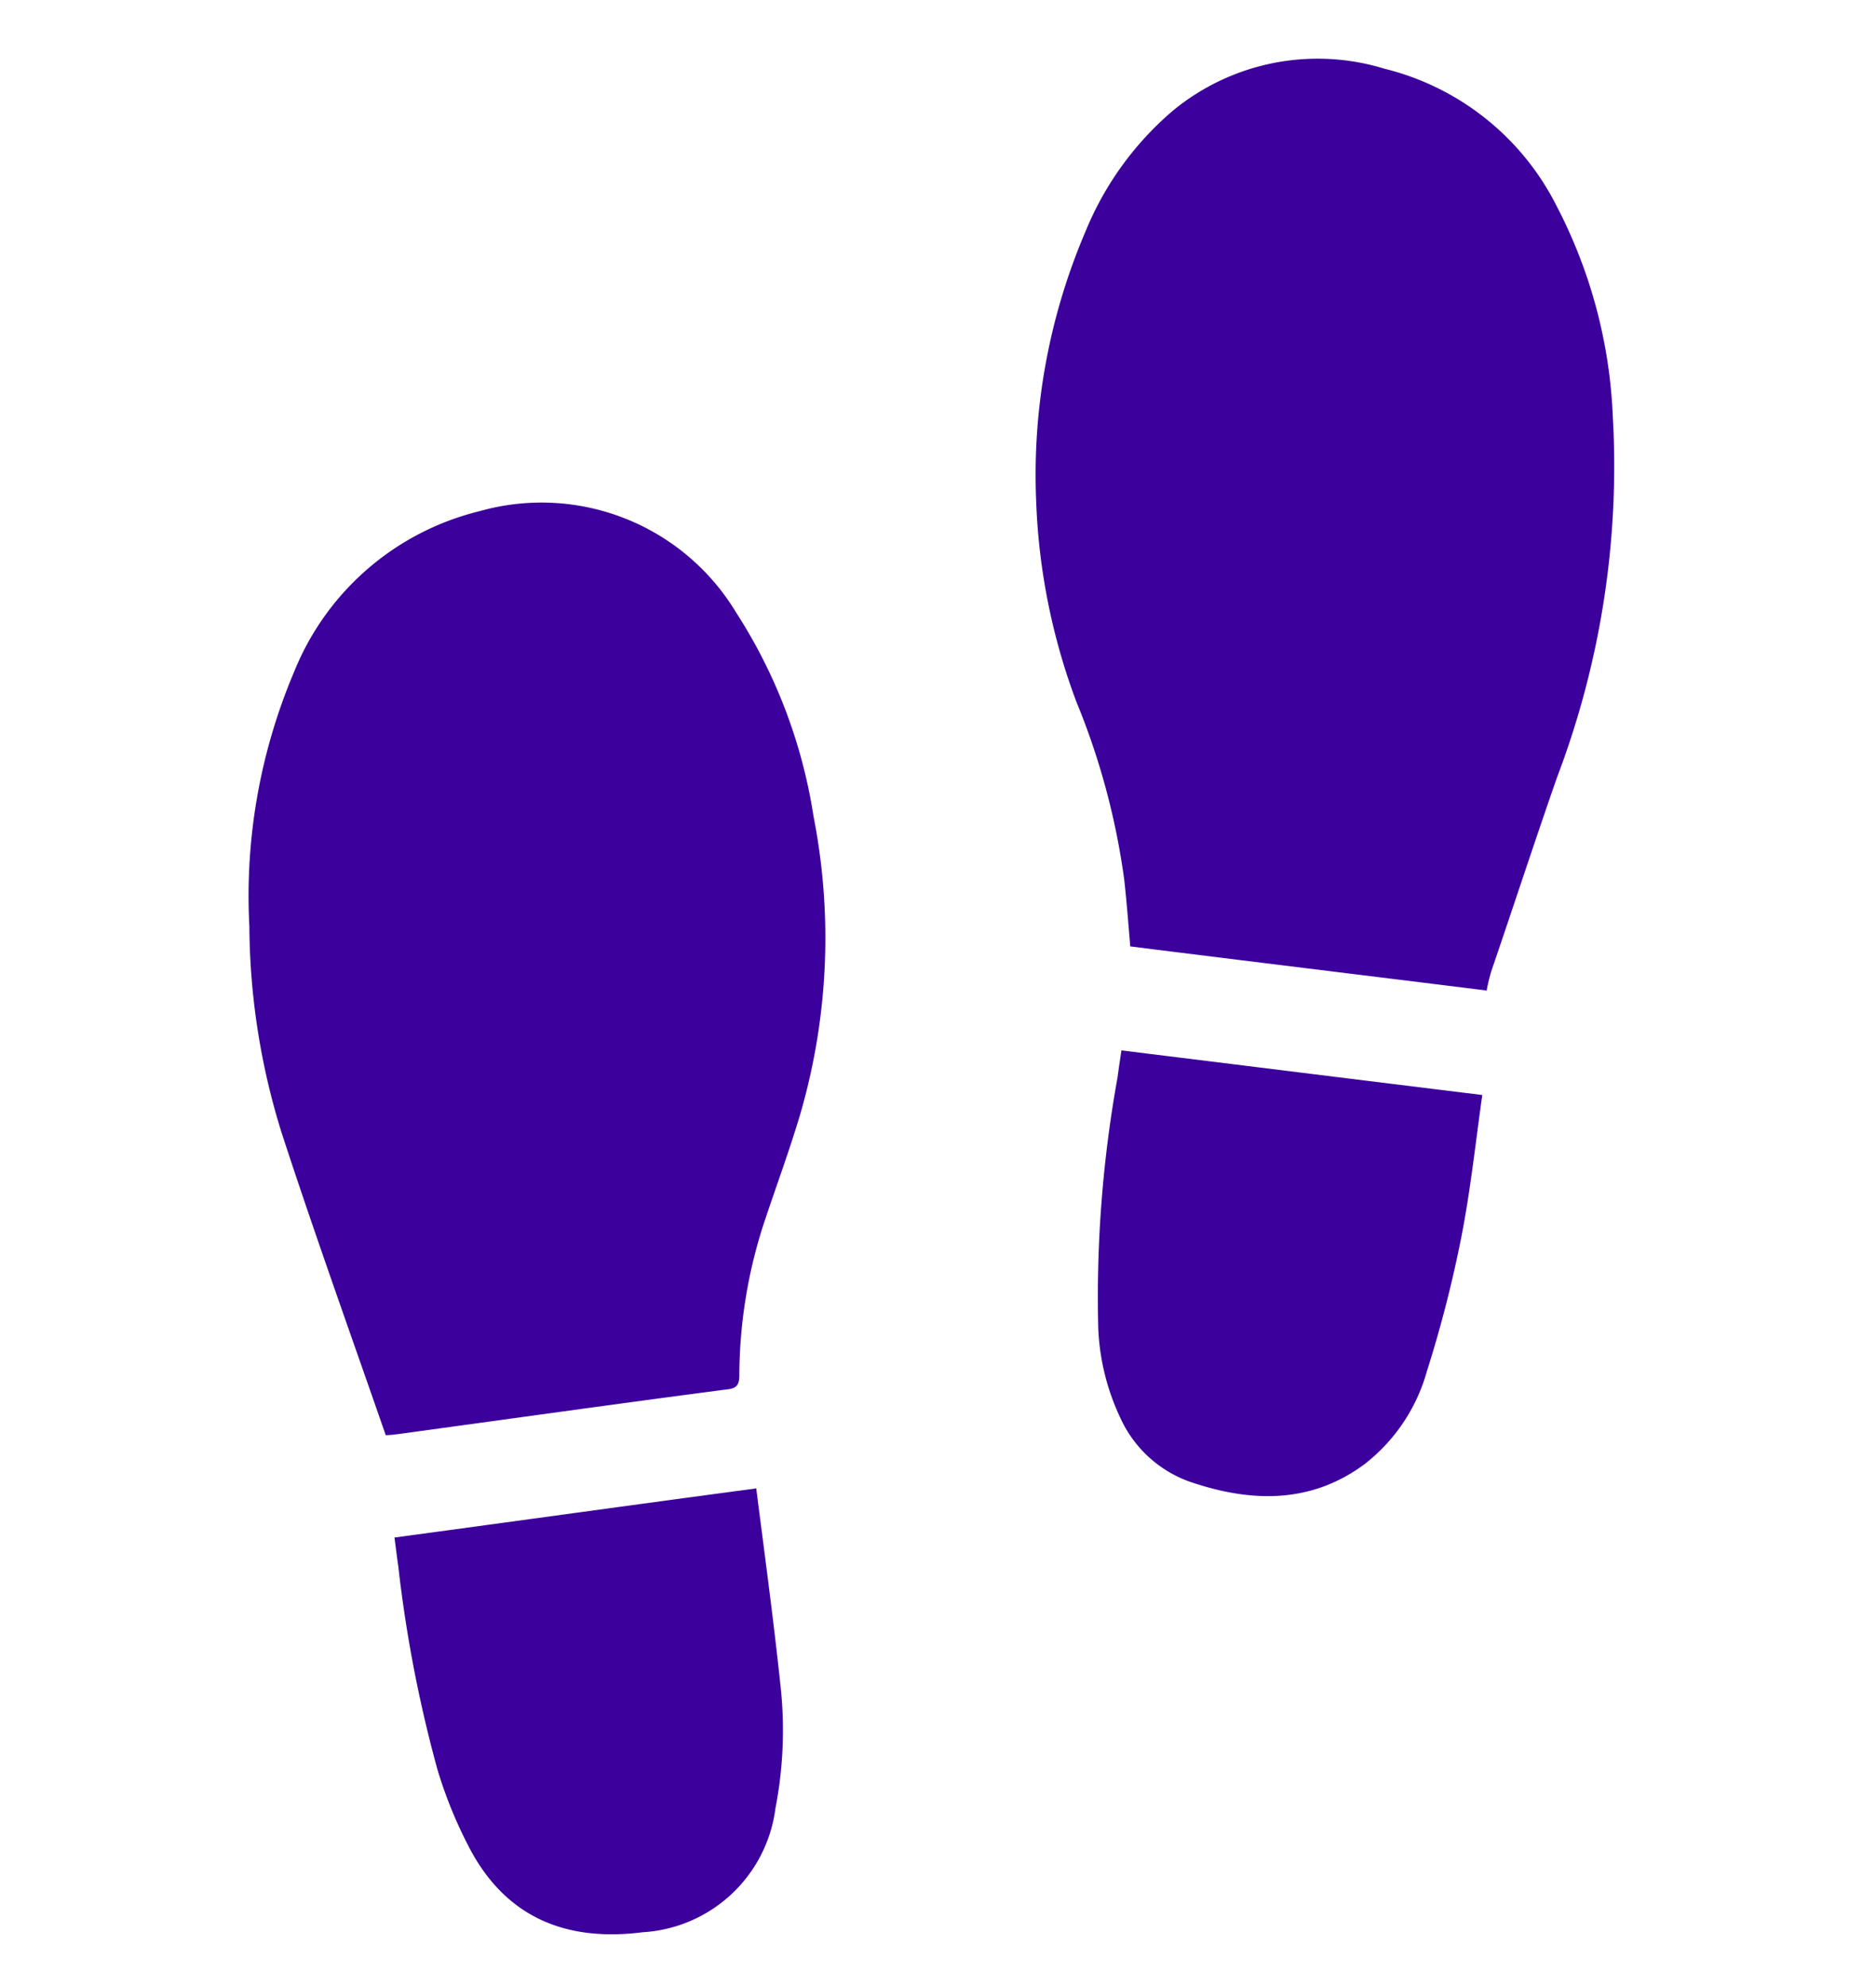 <svg xmlns="http://www.w3.org/2000/svg" xmlns:xlink="http://www.w3.org/1999/xlink" width="68" height="72" viewBox="0 0 68 72"><defs><clipPath id="a"><rect width="68" height="72" transform="translate(31 13.46)" fill="none" stroke="#707070" stroke-width="1"/></clipPath></defs><g transform="translate(-31 -13.46)" clip-path="url(#a)"><g transform="translate(40.031 15.618)"><path d="M94.85,52.03c-4.34-.54-8.62-1.06-12.92-1.6-.07-.83-.13-1.62-.22-2.43a26.15,26.15,0,0,0-1.73-6.43,23,23,0,0,1-1.46-7.27,22.419,22.419,0,0,1,1.78-9.77,11.431,11.431,0,0,1,3.19-4.41,8.248,8.248,0,0,1,7.65-1.51,9.541,9.541,0,0,1,6.25,4.99,18.115,18.115,0,0,1,2.03,7.6A31.764,31.764,0,0,1,97.4,44.3c-.81,2.32-1.58,4.68-2.38,7.02a6.1,6.1,0,0,0-.18.76v-.04Z" transform="translate(-49.992 -18.278)" fill="#3c009d"/><path d="M54.95,68.17c-1.28-3.69-2.59-7.33-3.78-10.98A25.538,25.538,0,0,1,50,49.7a20.807,20.807,0,0,1,1.62-9.22,9.74,9.74,0,0,1,6.73-5.83,8.234,8.234,0,0,1,9.29,3.67,18.953,18.953,0,0,1,2.81,7.4,22.872,22.872,0,0,1-.47,10.75c-.41,1.39-.92,2.75-1.37,4.12a17.978,17.978,0,0,0-.85,5.4c0,.34-.11.47-.45.5-3.98.52-7.96,1.08-11.92,1.62a3.934,3.934,0,0,1-.45.04v.02Z" transform="translate(-49.992 -18.278)" fill="#3c009d"/><path d="M68.37,70.06c.31,2.43.63,4.79.88,7.15a14.828,14.828,0,0,1-.18,4.46,5.159,5.159,0,0,1-4.82,4.5c-2.68.34-4.84-.47-6.19-2.9a15.973,15.973,0,0,1-1.24-2.99,48.074,48.074,0,0,1-1.42-7.36c-.05-.34-.09-.68-.14-1.06,4.37-.59,8.69-1.19,13.1-1.78l.02-.02Z" transform="translate(-49.992 -18.278)" fill="#3c009d"/><path d="M94.69,55.82c-.25,1.76-.43,3.49-.77,5.2a44.837,44.837,0,0,1-1.24,4.82,6.463,6.463,0,0,1-2.27,3.37c-1.98,1.46-4.18,1.37-6.37.61a4.38,4.38,0,0,1-2.48-2.32,8.383,8.383,0,0,1-.79-3.22,44.854,44.854,0,0,1,.7-9.11c.04-.31.09-.63.14-.97,4.37.54,8.71,1.08,13.1,1.62h-.02Z" transform="translate(-49.992 -18.278)" fill="#3c009d"/></g></g></svg>